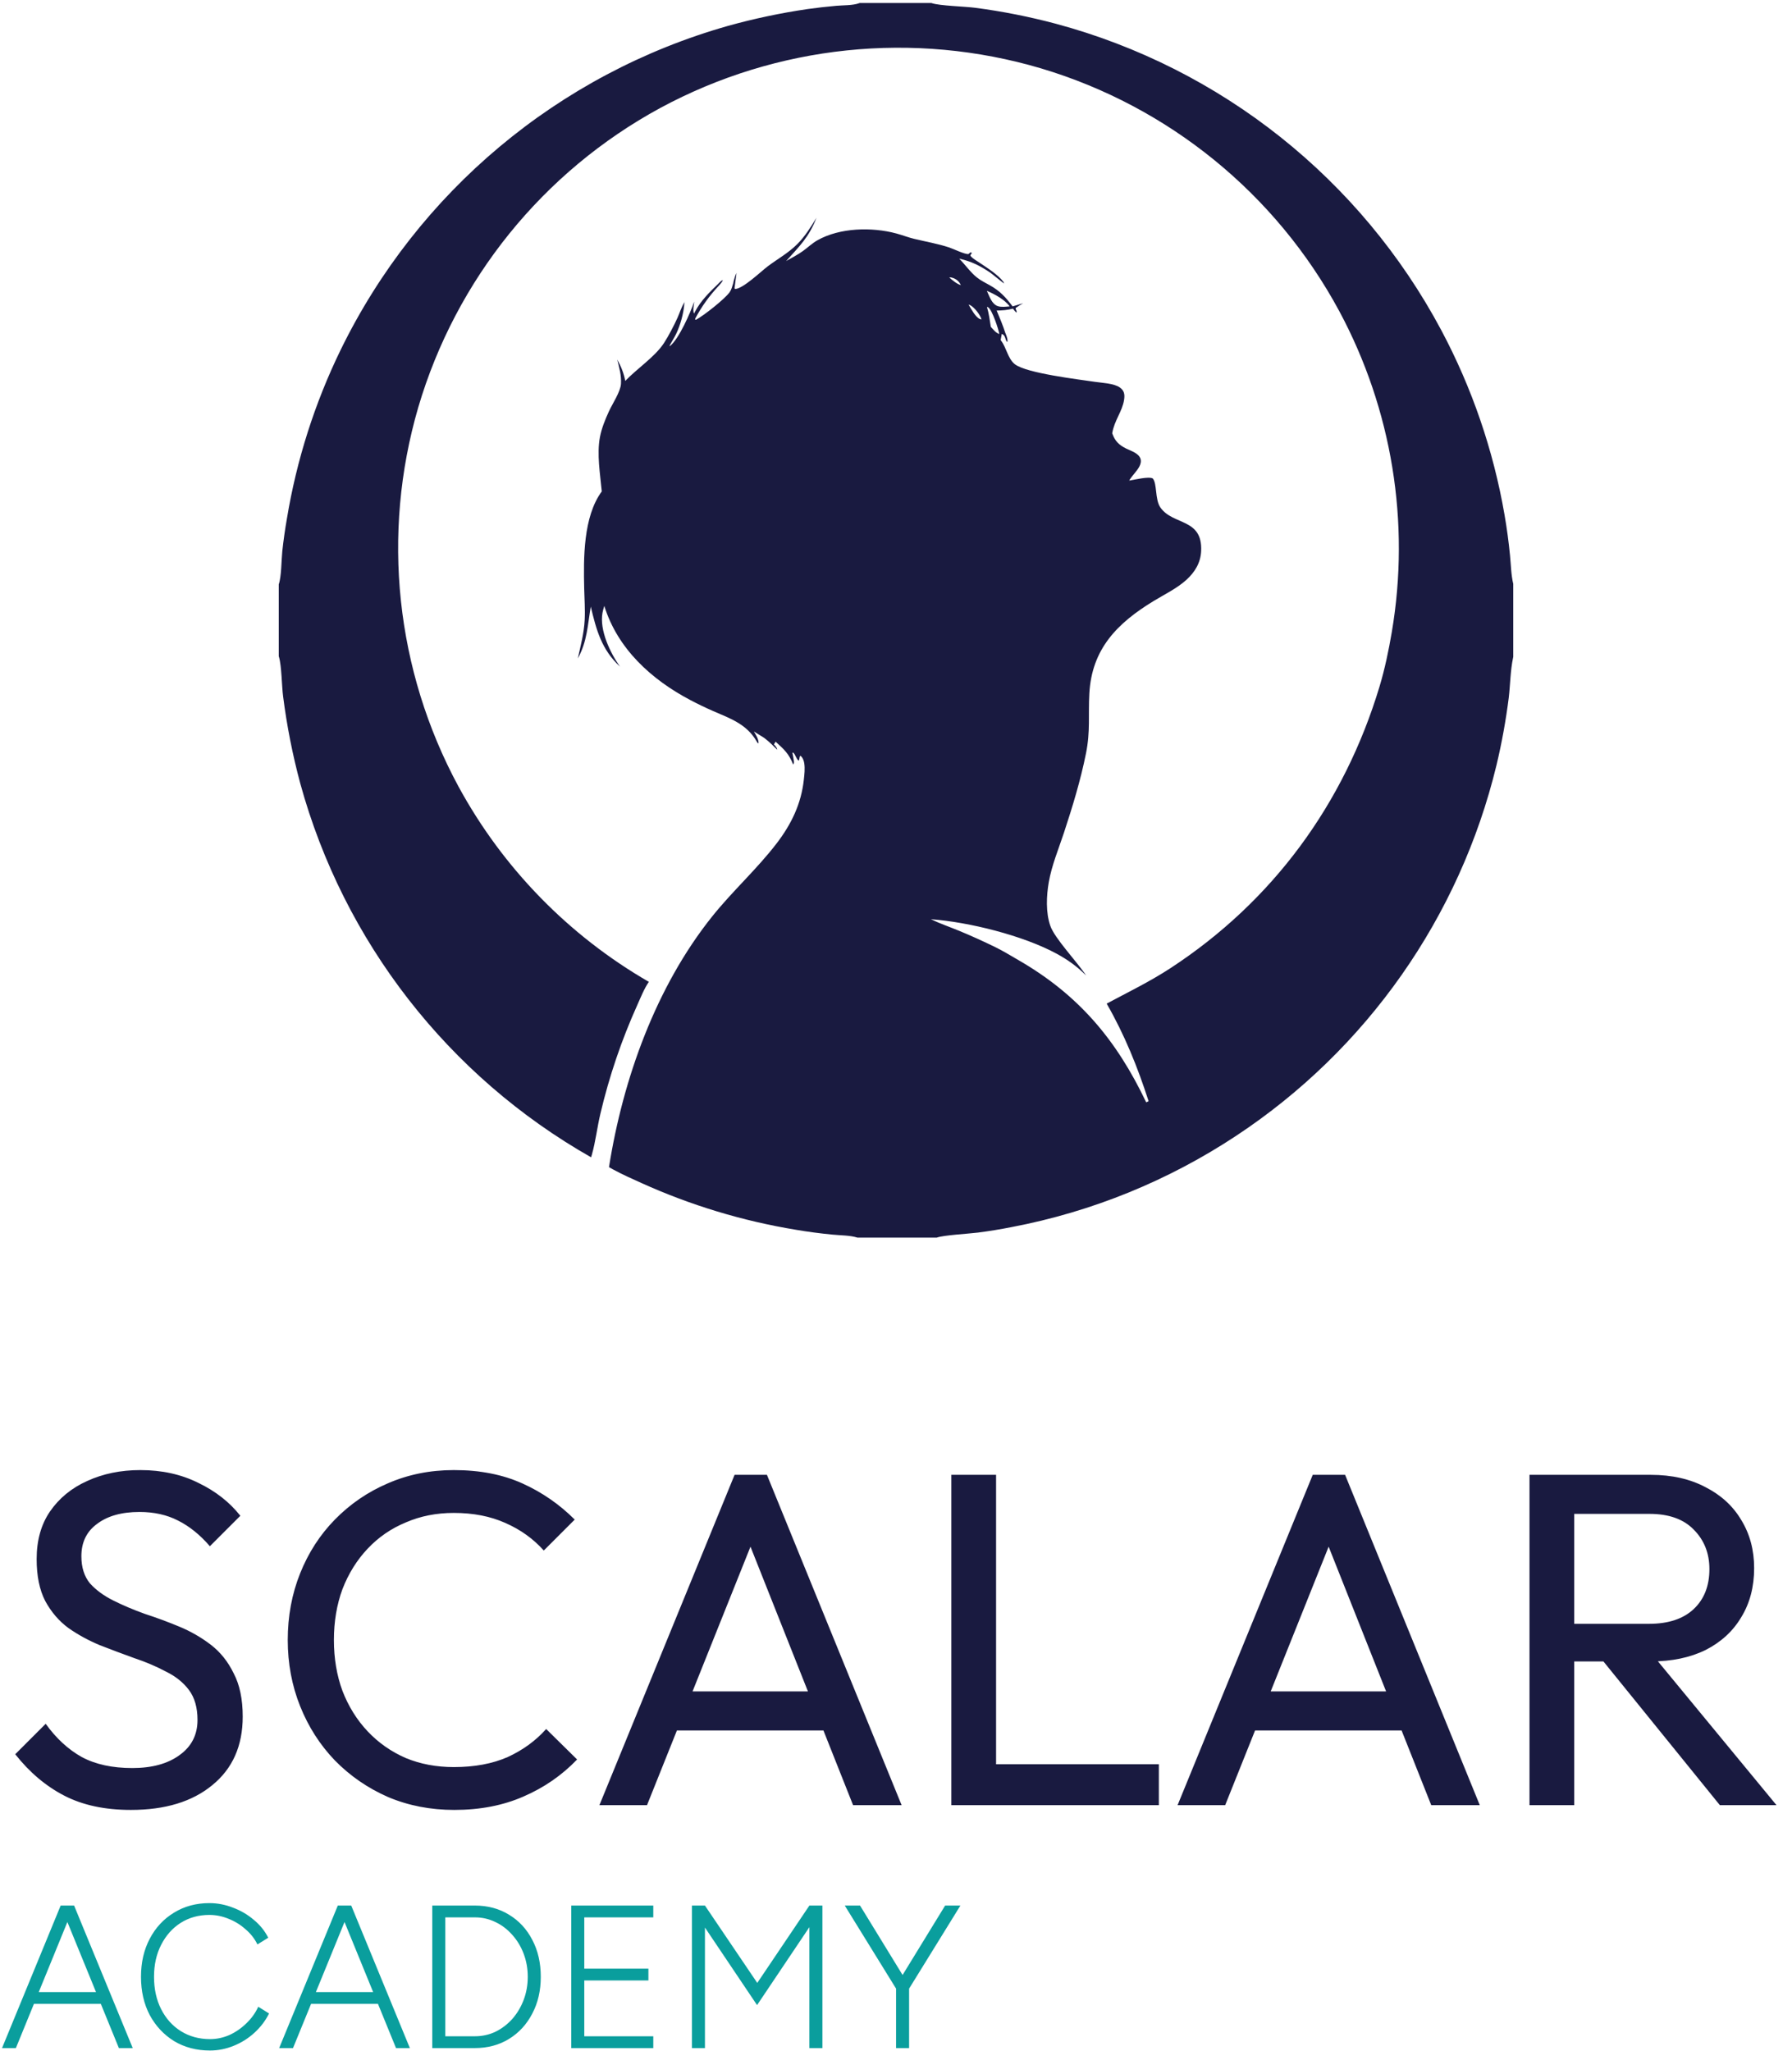 <svg width="360" height="412" viewBox="0 0 360 412" fill="none" xmlns="http://www.w3.org/2000/svg">
<path fill-rule="evenodd" clip-rule="evenodd" d="M187.21 0.64C188.83 1.175 193.844 1.29 195.942 1.568C201.387 2.283 206.78 3.351 212.086 4.764C245.313 13.684 273.357 35.975 289.546 66.332C295.715 77.921 300.001 90.42 302.241 103.357C302.713 106.075 303.083 108.811 303.35 111.557C303.535 113.416 303.565 115.472 304 117.278V131.958C303.989 132.007 303.977 132.057 303.967 132.106C303.419 134.696 303.405 137.503 303.099 140.139C302.525 144.69 301.704 149.206 300.641 153.668C293.257 184.205 274.579 210.812 248.365 228.129C234.686 237.178 219.344 243.417 203.231 246.484C200.981 246.93 198.715 247.3 196.439 247.593C194.537 247.831 189.494 248.104 188.181 248.603H172.265C170.766 248.124 168.833 248.16 167.249 247.997C164.785 247.762 162.331 247.438 159.892 247.024C149.179 245.262 138.743 242.104 128.852 237.629C126.931 236.761 124.982 235.903 123.13 234.889L122.342 234.445C125.148 216.708 131.761 198.223 143.076 184.082C147.149 178.992 152.035 174.606 156.016 169.42C158.97 165.571 160.958 161.469 161.485 156.618C161.603 155.536 161.736 154.393 161.568 153.31C161.485 152.774 161.25 152.139 160.803 151.806C160.49 152.086 160.708 152.458 160.446 152.8C159.906 152.425 159.846 151.57 159.311 151.148L159.191 151.229C159.29 151.741 159.414 152.267 159.472 152.785C159.506 153.096 159.541 153.313 159.344 153.569C158.461 151.355 157.538 150.557 155.81 148.977L155.481 149.533L155.696 149.762C155.912 150.009 156.113 150.303 156.144 150.601C155.341 149.813 154.567 149.025 153.671 148.339L153.487 148.2L151.445 146.928C151.841 147.609 152.425 148.472 152.378 149.287L152.238 149.282C152.159 149.164 152.07 149.044 152 148.92C150.032 145.464 146.692 144.311 143.255 142.826C141.69 142.142 140.151 141.399 138.642 140.6C130.889 136.515 124.064 130.329 121.4 121.711C121.257 122.174 121.115 122.644 121.031 123.121C120.417 126.602 122.58 131.148 124.545 133.894C120.863 130.507 119.798 126.548 118.683 121.849C118.051 125.553 117.963 128.878 116.078 132.266C116.659 129.636 117.319 127.235 117.459 124.51C117.566 122.427 117.409 120.304 117.36 118.219C117.218 112.159 117.147 103.813 120.891 98.711C120.571 95.243 119.875 91.247 120.521 87.808C120.856 86.034 121.584 84.252 122.335 82.618C123.038 81.088 124.634 78.722 124.746 77.128C124.866 75.422 124.389 73.853 123.994 72.213C124.757 73.581 125.323 74.976 125.611 76.518C127.955 74.047 131.553 71.697 133.358 68.952C134.261 67.58 135.444 65.311 136.121 63.796C136.545 62.846 136.887 61.702 137.435 60.829C137.46 60.789 137.493 60.753 137.513 60.71C137.547 60.636 137.567 60.556 137.595 60.478C137.52 60.694 137.48 60.863 137.465 61.093C137.338 62.958 136.659 65.339 135.855 67.023C135.453 67.865 134.925 68.64 134.501 69.471L134.592 69.51C136.384 68.103 138.73 62.757 139.459 60.576C139.406 61.232 139.128 62.425 139.43 62.99L139.651 62.553C140.798 60.401 142.512 58.713 144.263 57.034L144.474 56.816C144.695 56.584 144.945 56.334 145.218 56.261C145.088 56.599 144.873 56.866 144.64 57.128L144.403 57.391C142.493 59.436 140.988 61.506 139.675 63.98C139.521 63.751 139.452 63.586 139.43 63.392L139.421 63.271C139.428 63.523 139.49 63.706 139.675 63.98L139.649 64.175L139.801 64.245C141.381 63.394 145.583 60.089 146.584 58.687C146.94 58.187 147.101 57.531 147.281 56.95L147.403 56.401C147.539 55.855 147.716 55.32 147.96 54.812L147.566 57.854C147.567 57.855 147.567 57.857 147.567 57.858L147.631 58.052C149.24 58.05 152.875 54.514 154.268 53.472C156.269 51.975 158.413 50.799 160.194 49.01C161.735 47.463 162.886 45.591 164.027 43.744C162.468 47.716 160.669 49.379 157.931 52.434C159.059 51.791 160.257 51.177 161.311 50.417C162.284 49.716 163.18 48.847 164.228 48.257C168.739 45.718 175.16 45.577 180.057 46.896C181.255 47.219 182.425 47.68 183.628 47.972C186.001 48.549 188.384 48.944 190.711 49.717C191.567 50.002 193.868 51.135 194.555 51.029L194.946 50.699L195.22 50.762C195.198 51.153 194.746 51.159 195.049 51.499C195.482 51.986 196.213 52.389 196.753 52.753C198.378 53.85 200.449 55.118 201.647 56.696L201.624 56.882C201.111 56.516 199.289 55.008 198.953 54.78C196.911 53.396 195.123 52.484 192.702 51.963C193.896 53.152 194.958 54.711 196.261 55.74C197.048 56.362 197.959 56.812 198.833 57.296C200.83 58.4 202.059 59.72 203.42 61.546L205.536 60.919C205.024 61.221 204.513 61.514 204.034 61.867C204.021 62.283 204.36 62.431 204.19 62.804C203.91 62.556 203.715 62.305 203.503 61.998C202.397 62.277 201.359 62.376 200.221 62.377C200.836 63.861 201.473 65.335 201.959 66.867L202.127 67.284C202.309 67.751 202.494 68.332 202.345 68.709C201.82 68.168 202.115 67.444 201.255 67.063L201.019 68.307L201.123 68.442C202.201 69.87 202.469 72.047 203.876 73.158C206.184 74.979 216.757 76.215 219.974 76.702C221.415 76.92 223.787 76.998 224.967 77.832C225.875 78.473 225.981 79.253 225.823 80.301C225.473 82.639 223.857 84.444 223.436 87.03C223.974 88.603 224.814 89.407 226.299 90.132C227.242 90.593 228.717 91.023 229.106 92.117C229.297 92.654 229.143 93.24 228.882 93.726C228.339 94.736 227.421 95.533 226.842 96.536C227.927 96.37 230.724 95.664 231.569 96.1C232.487 97.111 231.995 100.317 233.104 101.922C235.633 105.581 241.605 104.016 241.301 110.696C241.194 113.051 240.042 114.929 238.324 116.486C236.435 118.198 233.965 119.381 231.794 120.702C224.474 125.153 219.333 130.32 218.841 139.307C218.601 143.691 219.069 146.849 218.167 151.335C217.079 156.747 215.463 162.042 213.736 167.281C212.664 170.534 211.287 173.81 210.695 177.187C210.213 179.938 210.067 183.311 211.006 185.986C211.901 188.536 216.406 193.215 218.188 195.95C216.409 194.148 214.498 192.777 212.271 191.571C205.5 187.903 194.625 185.206 186.995 184.645C188.803 185.506 190.731 186.171 192.586 186.931C195.056 187.944 197.52 189.07 199.921 190.238C201.505 191.008 203.037 191.955 204.562 192.834C216.721 199.847 224.27 208.854 230.268 221.43L230.747 221.2C228.553 214.377 225.9 207.815 222.322 201.597C226.652 199.283 230.979 197.189 235.107 194.494C255.695 181.053 270.032 161.446 277.123 137.955C278.202 134.381 278.972 130.662 279.599 126.984C283.348 104.915 279.637 82.227 269.052 62.503C256.346 38.939 234.792 21.394 209.139 13.736C183.588 6.17 156.082 9.03 132.635 21.692C109.084 34.482 91.593 56.12 84.023 81.829C76.583 107.291 79.489 134.661 92.109 157.994C101.001 174.341 114.233 187.917 130.348 197.224C129.392 198.617 128.738 200.307 128.043 201.846C124.865 208.89 122.375 216.224 120.608 223.747C119.97 226.426 119.654 229.294 118.902 231.94L118.745 232.466C90.063 216.176 69.04 189.145 60.312 157.335C58.775 151.62 57.629 145.806 56.88 139.935C56.598 137.835 56.582 133.706 56.035 131.934C56.024 131.899 56.012 131.864 56 131.83V117.378C56.545 115.803 56.527 112.523 56.71 110.733C56.948 108.537 57.257 106.348 57.638 104.172C59.583 92.411 63.219 80.993 68.436 70.274C83.941 38.519 112.223 14.86 146.218 5.208C151.482 3.742 156.833 2.611 162.24 1.821C164.146 1.554 166.058 1.336 167.975 1.167C169.36 1.039 171.313 1.118 172.602 0.64C172.633 0.629 172.663 0.615 172.693 0.603H187.106C187.141 0.615 187.175 0.629 187.21 0.64ZM198.273 61.654C198.66 62.965 198.84 64.318 199.052 65.665C199.534 66.173 200.061 66.886 200.749 67.09C200.602 66.134 199.323 62.268 198.541 61.752C198.441 61.687 198.381 61.679 198.273 61.654ZM194.588 61.197C195.06 62.001 195.996 63.765 196.883 64.093C197.005 64.139 197.06 64.136 197.18 64.145C196.892 63.209 195.798 61.797 194.943 61.321C194.781 61.23 194.745 61.232 194.588 61.197ZM198.253 58.423C198.76 59.49 199.23 61.091 200.459 61.497C201.187 61.737 202.078 61.601 202.832 61.544C201.924 60.219 199.709 59.024 198.253 58.423ZM190.689 55.718C191.309 56.287 192.214 57.034 193.028 57.273C192.701 56.578 192.227 56.129 191.504 55.854C191.222 55.747 190.994 55.698 190.689 55.718Z" fill="#191A40"/>
<path d="M201.755 56.963C201.748 56.963 201.731 56.953 201.704 56.936L201.693 56.7L201.755 56.963Z" fill="#191A40"/>
<path d="M26.292 363.559C21.066 363.559 16.604 362.603 12.907 360.691C9.21 358.779 5.928 356.006 3.059 352.373L9.178 346.254C11.282 349.186 13.704 351.417 16.445 352.947C19.185 354.413 22.563 355.146 26.579 355.146C30.531 355.146 33.686 354.285 36.044 352.564C38.466 350.843 39.677 348.485 39.677 345.489C39.677 343.003 39.103 340.996 37.956 339.466C36.809 337.936 35.247 336.693 33.271 335.737C31.359 334.717 29.256 333.825 26.961 333.06C24.667 332.232 22.372 331.371 20.078 330.479C17.783 329.523 15.68 328.376 13.768 327.037C11.855 325.635 10.294 323.818 9.083 321.587C7.935 319.357 7.362 316.552 7.362 313.174C7.362 309.413 8.254 306.226 10.039 303.613C11.887 300.936 14.373 298.897 17.496 297.494C20.683 296.028 24.252 295.295 28.204 295.295C32.538 295.295 36.426 296.156 39.868 297.877C43.31 299.534 46.115 301.733 48.282 304.474L42.163 310.593C40.187 308.298 38.052 306.577 35.757 305.43C33.526 304.282 30.945 303.709 28.013 303.709C24.444 303.709 21.607 304.506 19.504 306.099C17.401 307.629 16.349 309.796 16.349 312.6C16.349 314.831 16.922 316.648 18.07 318.05C19.281 319.388 20.842 320.536 22.755 321.492C24.667 322.448 26.77 323.34 29.065 324.169C31.423 324.934 33.749 325.794 36.044 326.75C38.339 327.706 40.442 328.917 42.354 330.383C44.266 331.849 45.796 333.761 46.943 336.12C48.154 338.414 48.76 341.314 48.76 344.82C48.76 350.684 46.72 355.273 42.641 358.588C38.625 361.902 33.176 363.559 26.292 363.559ZM91.269 363.559C86.488 363.559 82.058 362.699 77.979 360.978C73.9 359.193 70.331 356.739 67.271 353.616C64.275 350.493 61.949 346.86 60.292 342.717C58.635 338.574 57.806 334.144 57.806 329.427C57.806 324.647 58.635 320.185 60.292 316.042C61.949 311.899 64.275 308.298 67.271 305.239C70.331 302.115 73.868 299.693 77.883 297.972C81.963 296.188 86.393 295.295 91.173 295.295C96.4 295.295 100.989 296.188 104.94 297.972C108.892 299.757 112.398 302.179 115.457 305.239L109.243 311.453C107.139 309.095 104.558 307.246 101.499 305.908C98.503 304.569 95.061 303.9 91.173 303.9C87.667 303.9 84.449 304.537 81.517 305.812C78.585 307.023 76.035 308.776 73.868 311.071C71.701 313.365 70.012 316.074 68.801 319.197C67.653 322.32 67.08 325.73 67.08 329.427C67.08 333.124 67.653 336.534 68.801 339.657C70.012 342.78 71.701 345.489 73.868 347.784C76.035 350.078 78.585 351.863 81.517 353.138C84.449 354.349 87.667 354.954 91.173 354.954C95.316 354.954 98.917 354.285 101.977 352.947C105.036 351.544 107.617 349.664 109.721 347.306L115.935 353.425C112.876 356.612 109.275 359.097 105.132 360.882C101.052 362.667 96.431 363.559 91.269 363.559ZM120.419 362.603L147.572 296.251H154.073L181.13 362.603H171.378L149.101 306.481H152.448L129.98 362.603H120.419ZM133.326 347.593V339.753H168.223V347.593H133.326ZM191.119 362.603V296.251H200.106V362.603H191.119ZM197.238 362.603V354.381H232.804V362.603H197.238ZM236.567 362.603L263.72 296.251H270.221L297.278 362.603H287.526L265.25 306.481H268.596L246.128 362.603H236.567ZM249.474 347.593V339.753H284.371V347.593H249.474ZM313.29 333.73V326.177H331.264C335.152 326.177 338.148 325.189 340.252 323.213C342.355 321.237 343.407 318.56 343.407 315.182C343.407 311.995 342.355 309.35 340.252 307.246C338.212 305.143 335.248 304.091 331.36 304.091H313.29V296.251H331.647C335.854 296.251 339.519 297.08 342.642 298.737C345.765 300.331 348.155 302.53 349.812 305.334C351.533 308.139 352.394 311.357 352.394 314.99C352.394 318.751 351.533 322.034 349.812 324.838C348.155 327.643 345.765 329.842 342.642 331.435C339.519 332.965 335.854 333.73 331.647 333.73H313.29ZM307.267 362.603V296.251H316.254V362.603H307.267ZM345.51 362.603L321.417 332.869L329.926 329.905L356.887 362.603H345.51Z" fill="#191A40"/>
<path d="M23.884 411.397L12.187 382.769H14.886L26.665 411.397H23.884ZM0.409 411.397L12.187 382.769H14.886L3.19 411.397H0.409ZM5.971 402.522V400.15H21.103V402.522H5.971ZM42.188 411.887C39.489 411.887 37.09 411.26 34.991 410.006C32.919 408.725 31.283 406.98 30.083 404.771C28.911 402.536 28.324 399.973 28.324 397.083C28.324 394.193 28.911 391.643 30.083 389.435C31.255 387.199 32.878 385.454 34.95 384.2C37.022 382.919 39.394 382.278 42.066 382.278C43.674 382.278 45.242 382.578 46.769 383.178C48.323 383.75 49.727 384.568 50.981 385.632C52.236 386.668 53.203 387.867 53.885 389.231L51.718 390.58C51.145 389.408 50.341 388.385 49.305 387.513C48.296 386.613 47.164 385.918 45.91 385.427C44.656 384.909 43.374 384.65 42.066 384.65C39.912 384.65 37.99 385.182 36.299 386.245C34.636 387.308 33.328 388.781 32.373 390.662C31.419 392.516 30.942 394.656 30.942 397.083C30.942 399.537 31.419 401.704 32.373 403.585C33.328 405.467 34.65 406.939 36.34 408.002C38.058 409.066 40.007 409.597 42.188 409.597C43.525 409.597 44.819 409.325 46.074 408.779C47.328 408.207 48.459 407.43 49.468 406.448C50.504 405.467 51.309 404.349 51.881 403.095L54.049 404.444C53.34 405.889 52.358 407.184 51.104 408.329C49.877 409.447 48.487 410.32 46.932 410.947C45.379 411.574 43.797 411.887 42.188 411.887ZM79.558 411.397L67.862 382.769H70.561L82.339 411.397H79.558ZM56.083 411.397L67.862 382.769H70.561L58.864 411.397H56.083ZM61.645 402.522V400.15H76.777V402.522H61.645ZM86.842 411.397V382.769H95.39C97.98 382.769 100.27 383.382 102.26 384.609C104.251 385.809 105.805 387.486 106.923 389.64C108.068 391.793 108.64 394.275 108.64 397.083C108.64 399.864 108.068 402.331 106.923 404.485C105.805 406.639 104.251 408.329 102.26 409.556C100.27 410.783 97.98 411.397 95.39 411.397H86.842ZM89.46 409.025H95.39C96.862 409.025 98.239 408.725 99.52 408.125C100.802 407.498 101.933 406.639 102.915 405.548C103.896 404.431 104.66 403.149 105.205 401.704C105.75 400.259 106.023 398.719 106.023 397.083C106.023 395.447 105.75 393.906 105.205 392.461C104.66 391.016 103.896 389.749 102.915 388.658C101.933 387.54 100.802 386.681 99.52 386.081C98.239 385.454 96.862 385.141 95.39 385.141H89.46V409.025ZM114.759 411.397V382.769H131.241V385.141H117.377V395.447H130.259V397.819H117.377V409.025H131.241V411.397H114.759ZM139.002 411.397V382.769H141.619L152.13 398.31L162.6 382.769H165.217V411.397H162.6V387.104L152.089 402.767L141.619 387.186V411.397H139.002ZM182.632 399.455L180.546 397.983L189.871 382.769H192.938L182.632 399.455ZM180.014 411.397V397.655H182.632V411.397H180.014ZM180.014 399.455L169.708 382.769H172.776L182.1 397.983L180.014 399.455Z" fill="#0A9E9D"/>
</svg>
